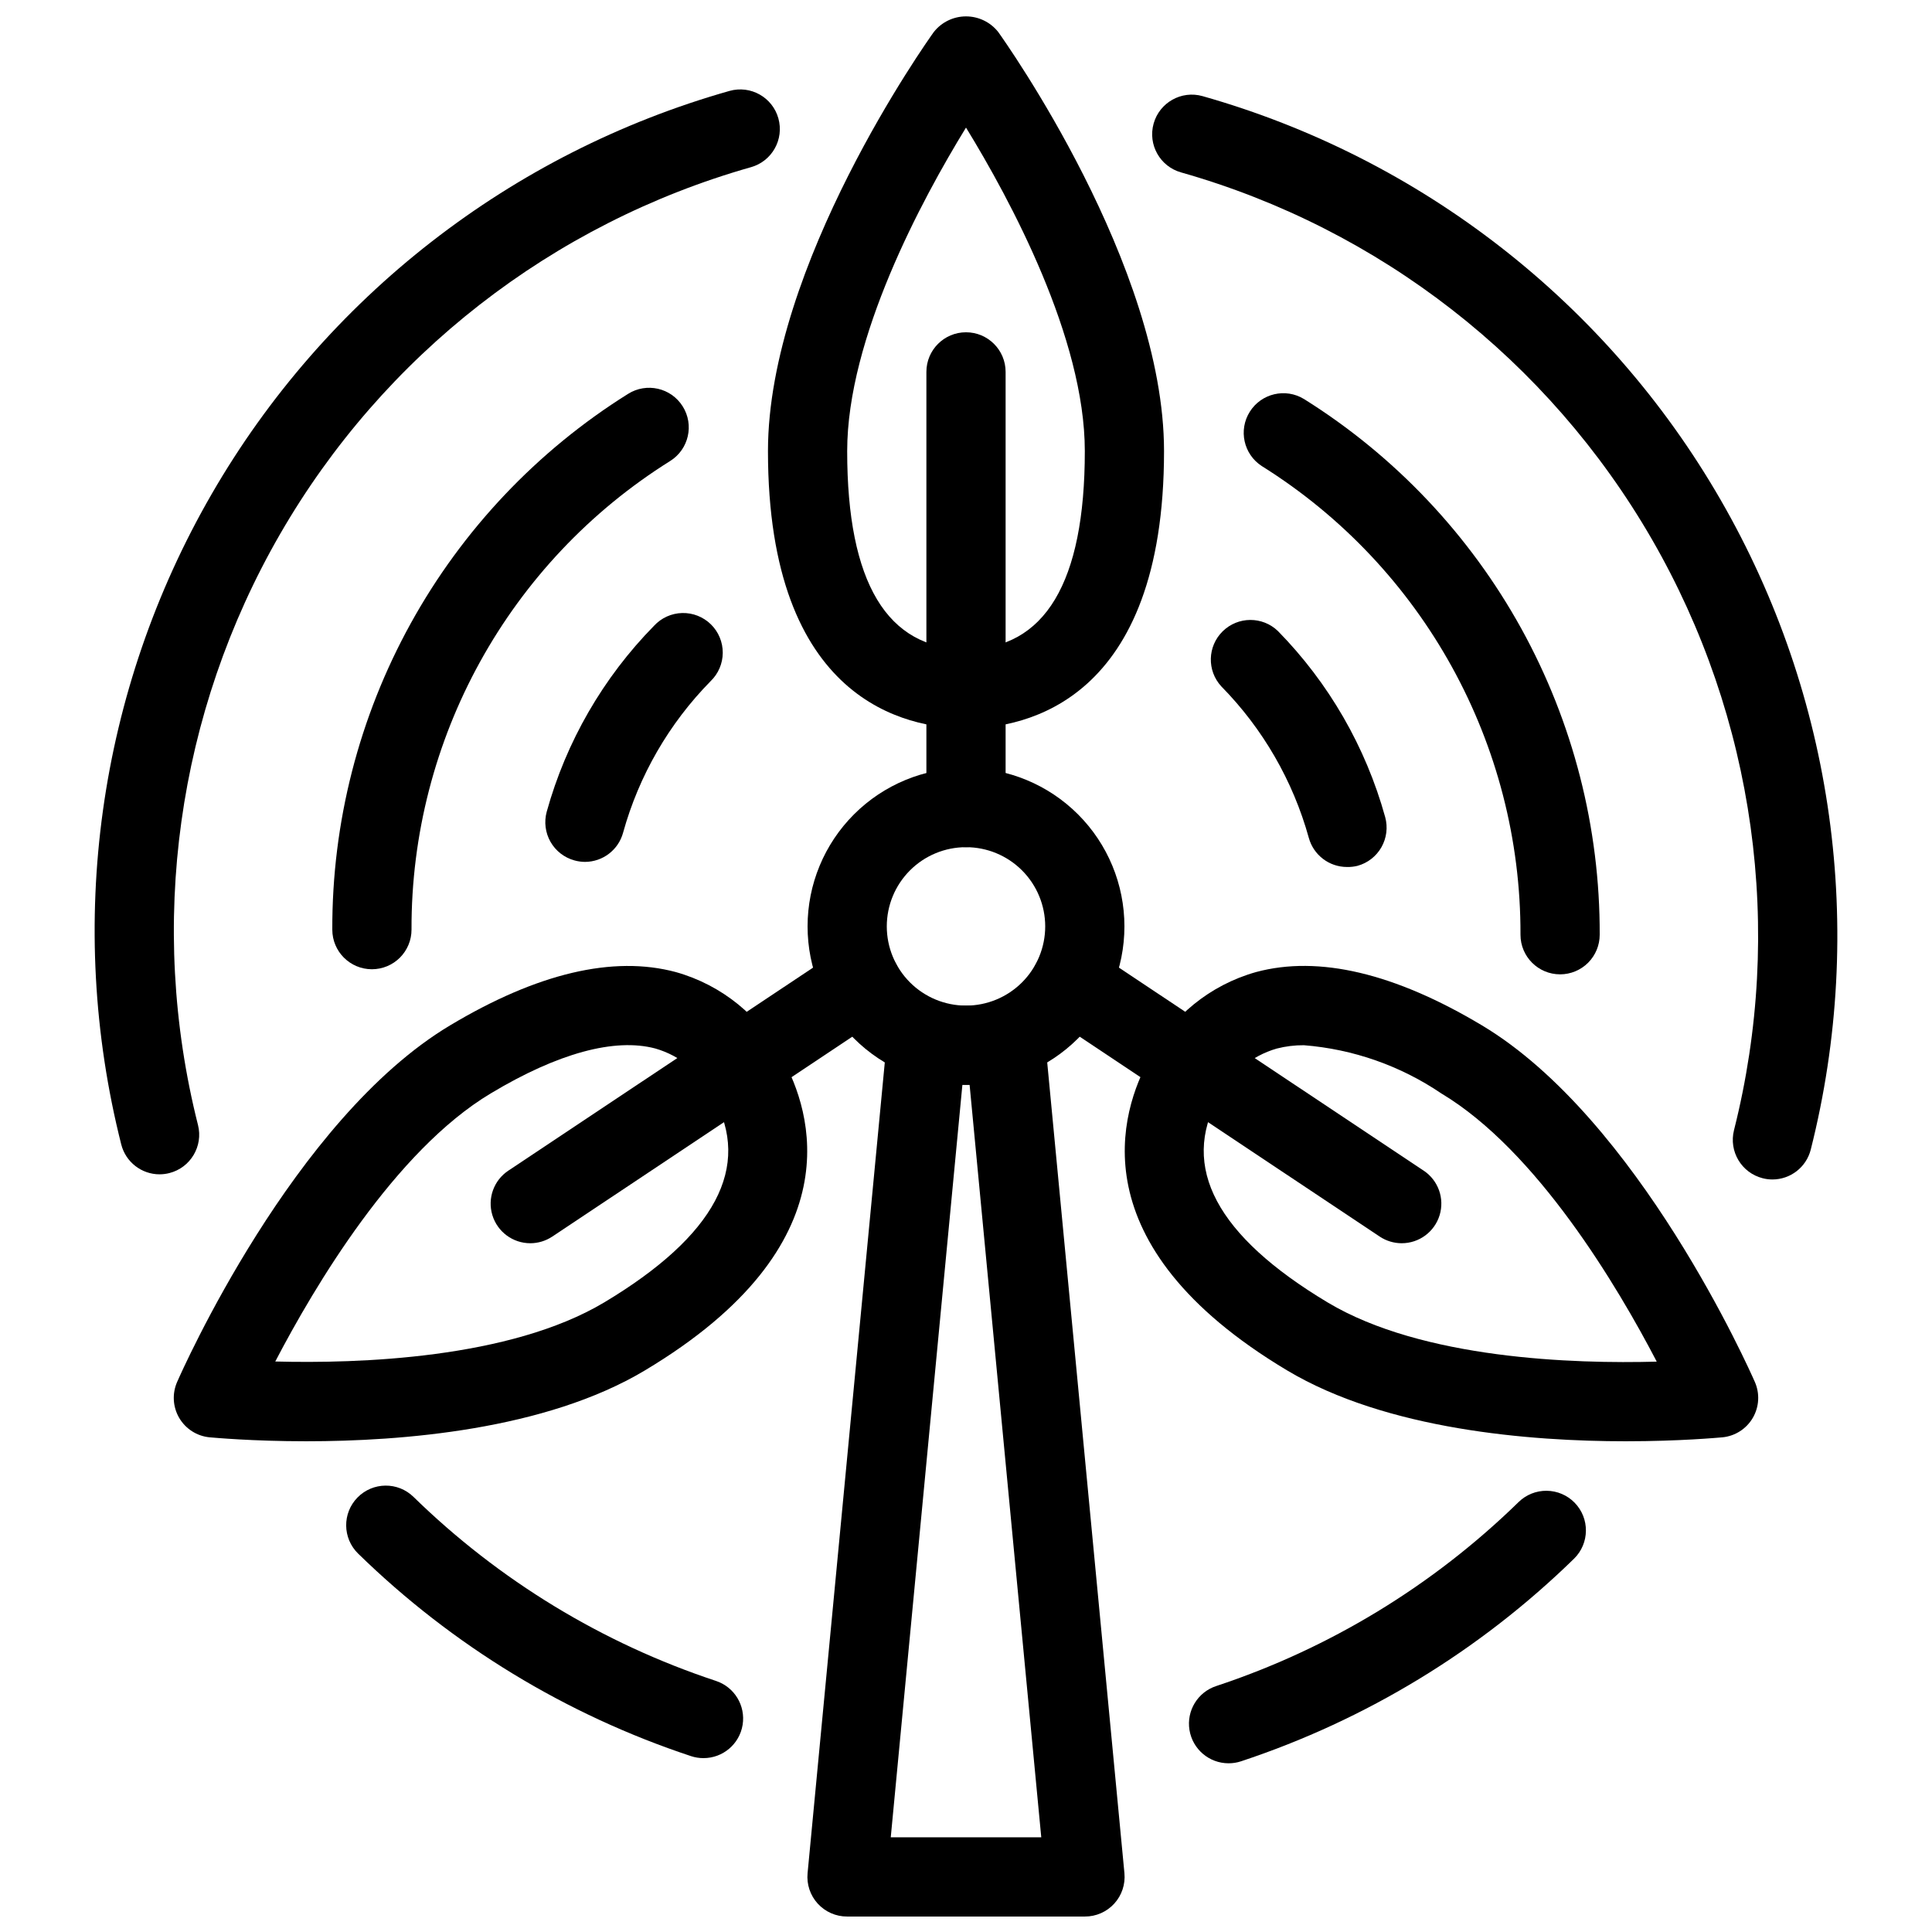 <?xml version="1.0" encoding="UTF-8"?>
<!-- Uploaded to: ICON Repo, www.svgrepo.com, Generator: ICON Repo Mixer Tools -->
<svg width="800px" height="800px" version="1.1" viewBox="144 144 512 512" xmlns="http://www.w3.org/2000/svg">
 <defs>
  <clipPath id="b">
   <path d="m357 410h86v241.9h-86z"/>
  </clipPath>
  <clipPath id="a">
   <path d="m347 148.09h106v189.91h-106z"/>
  </clipPath>
 </defs>
 <path d="m400 431.49c-11.137 0-21.816-4.426-29.688-12.297-7.875-7.875-12.297-18.555-12.297-29.688 0-11.137 4.422-21.816 12.297-29.688 7.871-7.875 18.551-12.297 29.688-12.297 11.133 0 21.812 4.422 29.688 12.297 7.871 7.871 12.297 18.551 12.297 29.688 0 11.133-4.426 21.812-12.297 29.688-7.875 7.871-18.555 12.297-29.688 12.297zm0-62.977c-5.57 0-10.91 2.211-14.844 6.148-3.938 3.934-6.148 9.273-6.148 14.844 0 5.566 2.211 10.906 6.148 14.844 3.934 3.934 9.273 6.148 14.844 6.148 5.566 0 10.906-2.215 14.844-6.148 3.934-3.938 6.148-9.277 6.148-14.844 0-5.57-2.215-10.91-6.148-14.844-3.938-3.938-9.277-6.148-14.844-6.148z"/>
 <g clip-path="url(#b)">
  <path d="m431.49 651.9h-62.977c-2.965 0.016-5.801-1.227-7.801-3.418-2-2.188-2.977-5.121-2.695-8.074l20.992-220.42c0.516-5.402 5.066-9.523 10.496-9.496h20.992c5.426-0.027 9.98 4.094 10.496 9.496l20.992 220.42c0.281 2.953-0.699 5.887-2.699 8.074-2 2.191-4.832 3.434-7.797 3.418zm-51.43-20.992h39.887l-18.992-199.42h-1.91z"/>
 </g>
 <g clip-path="url(#a)">
  <path d="m400 337.02c-15.742 0-52.48-7.168-52.48-73.473 0-49.195 42.152-108.57 43.957-111.08 2.062-2.606 5.203-4.125 8.527-4.125 3.324 0 6.465 1.52 8.527 4.125 1.797 2.512 43.949 61.887 43.949 111.08 0 66.281-36.738 73.473-52.48 73.473zm0-159.21c-11.758 19.164-31.488 55.797-31.488 85.742 0 34.816 10.59 52.48 31.488 52.48s31.488-17.664 31.488-52.48c0-29.945-19.734-66.578-31.488-85.742z"/>
 </g>
 <path d="m400 368.51c-5.797 0-10.496-4.699-10.496-10.496v-115.46c0-5.797 4.699-10.496 10.496-10.496s10.496 4.699 10.496 10.496v115.46c0 2.781-1.105 5.453-3.074 7.422s-4.641 3.074-7.422 3.074z"/>
 <path d="m225.21 525.95c-14.461 0-24.633-0.965-25.684-1.047-3.352-0.328-6.344-2.246-8.043-5.156-1.695-2.91-1.895-6.457-0.531-9.539 1.25-2.832 30.797-69.629 72.309-94.465 23.09-13.824 43.223-18.59 59.828-14.137h-0.004c12.199 3.414 22.434 11.727 28.277 22.965 7.641 13.707 19.375 49.207-36.441 82.594-26.41 15.816-64.582 18.785-89.711 18.785zm-8.27-21.141c21.852 0.578 62.125-0.672 87.211-15.672 29.391-17.613 39.172-35.906 28.887-54.371v0.008c-3.066-6.285-8.648-10.977-15.367-12.91-10.77-2.867-25.84 1.227-43.621 11.902-25.402 15.195-46.738 51.176-57.109 71.066z"/>
 <path d="m284.54 473.47c-4.629 0.004-8.715-3.023-10.059-7.449-1.344-4.43 0.371-9.215 4.223-11.781l87.746-58.465c4.824-3.215 11.34-1.914 14.559 2.91 3.215 4.82 1.914 11.34-2.906 14.559l-87.746 58.465-0.004-0.004c-1.719 1.148-3.742 1.762-5.812 1.766z"/>
 <path d="m574.79 525.95c-25.129 0-63.301-2.992-89.719-18.797-55.816-33.387-44.082-68.887-36.441-82.594h-0.004c5.844-11.234 16.082-19.551 28.277-22.965 16.582-4.461 36.734 0.316 59.828 14.137 41.512 24.844 71.059 91.641 72.309 94.465 1.367 3.082 1.172 6.629-0.523 9.543-1.699 2.914-4.688 4.832-8.043 5.164-1.051 0.082-11.219 1.047-25.684 1.047zm-85.227-104.96v0.004c-2.441-0.02-4.871 0.281-7.234 0.891-6.715 1.938-12.301 6.629-15.363 12.91-10.285 18.461-0.555 36.734 28.887 54.371 25.129 15.039 65.371 16.281 87.199 15.68-10.379-19.941-31.75-55.914-57.09-71.078-10.824-7.336-23.367-11.738-36.398-12.773z"/>
 <path d="m515.45 473.47c-2.066-0.004-4.09-0.617-5.812-1.766l-87.746-58.465v0.004c-4.82-3.231-6.106-9.754-2.879-14.57 3.231-4.816 9.754-6.106 14.57-2.875l87.746 58.465v-0.004c3.836 2.578 5.535 7.363 4.184 11.785-1.352 4.418-5.438 7.434-10.062 7.426z"/>
 <path d="m299.03 372.41c-0.945-0.008-1.883-0.137-2.793-0.391-2.688-0.734-4.973-2.508-6.352-4.93-1.375-2.422-1.734-5.293-0.996-7.981 5.152-18.57 14.941-35.527 28.445-49.277 1.926-2.086 4.613-3.305 7.453-3.375 2.836-0.07 5.582 1.016 7.609 3 2.027 1.988 3.16 4.715 3.144 7.555-0.016 2.836-1.18 5.547-3.231 7.516-11.008 11.195-18.988 25.012-23.184 40.145-1.242 4.559-5.375 7.723-10.098 7.738z"/>
 <path d="m186.29 455.21c-4.801-0.008-8.984-3.269-10.16-7.926-14.746-58.363-6.16-120.18 23.941-172.31 30.098-52.133 79.336-90.477 137.26-106.88 5.582-1.57 11.379 1.684 12.945 7.266 1.566 5.586-1.688 11.379-7.269 12.949-52.645 14.934-97.398 49.801-124.76 97.191-27.359 47.395-35.168 103.59-21.777 156.64 1.418 5.617-1.984 11.32-7.598 12.742-0.844 0.215-1.711 0.324-2.582 0.324z"/>
 <path d="m330.41 609.92c-1.113 0-2.219-0.176-3.273-0.523-33.109-10.961-63.289-29.324-88.242-53.688-4.144-4.059-4.215-10.707-0.156-14.852 4.059-4.144 10.707-4.215 14.852-0.156 22.656 22.125 50.059 38.801 80.125 48.754 4.906 1.609 7.91 6.547 7.086 11.645-0.824 5.094-5.231 8.836-10.391 8.82z"/>
 <path d="m242.56 400.86c-5.797 0-10.496-4.699-10.496-10.496-0.086-28.379 7.066-56.309 20.781-81.148 13.715-24.844 33.535-45.781 57.594-60.832 4.906-3.09 11.387-1.617 14.477 3.293 3.09 4.906 1.617 11.387-3.289 14.477-42.797 26.762-68.73 73.734-68.57 124.21 0 2.785-1.105 5.453-3.074 7.422s-4.641 3.074-7.422 3.074z"/>
 <path d="m500.97 373.76c-4.719 0-8.859-3.152-10.117-7.703-4.195-15.133-12.176-28.949-23.184-40.148-3.852-4.168-3.691-10.641 0.359-14.613 4.051-3.973 10.523-4.008 14.617-0.082 13.512 13.77 23.297 30.742 28.445 49.332 0.738 2.688 0.379 5.559-1 7.981-1.375 2.422-3.66 4.195-6.348 4.93-0.906 0.223-1.84 0.324-2.773 0.305z"/>
 <path d="m613.71 456.57c-0.871 0.004-1.738-0.105-2.582-0.324-5.613-1.422-9.016-7.125-7.598-12.742 13.387-53.055 5.57-109.24-21.785-156.63-27.359-47.387-72.109-82.25-124.75-97.184-5.582-1.57-8.836-7.367-7.269-12.949 1.57-5.582 7.367-8.836 12.949-7.269 57.918 16.41 107.16 54.754 137.25 106.89 30.102 52.133 38.691 113.95 23.941 172.31-1.184 4.644-5.363 7.898-10.16 7.902z"/>
 <path d="m469.59 611.29c-5.156 0.004-9.551-3.742-10.371-8.836-0.816-5.09 2.188-10.023 7.086-11.633 30.066-9.953 57.469-26.625 80.129-48.754 1.988-1.949 4.672-3.027 7.457-2.996 2.785 0.027 5.445 1.164 7.394 3.152 4.059 4.144 3.988 10.797-0.156 14.852-24.957 24.367-55.133 42.727-88.242 53.688-1.062 0.352-2.176 0.527-3.297 0.527z"/>
 <path d="m557.44 402.21c-5.797 0-10.496-4.699-10.496-10.496 0.152-50.473-25.777-97.445-68.57-124.21-4.812-3.129-6.219-9.539-3.16-14.398 3.059-4.856 9.453-6.352 14.352-3.363 24.055 15.051 43.875 35.984 57.59 60.828 13.711 24.84 20.867 52.77 20.781 81.145 0 2.781-1.105 5.453-3.074 7.422-1.969 1.965-4.637 3.074-7.422 3.074z"/>
</svg>